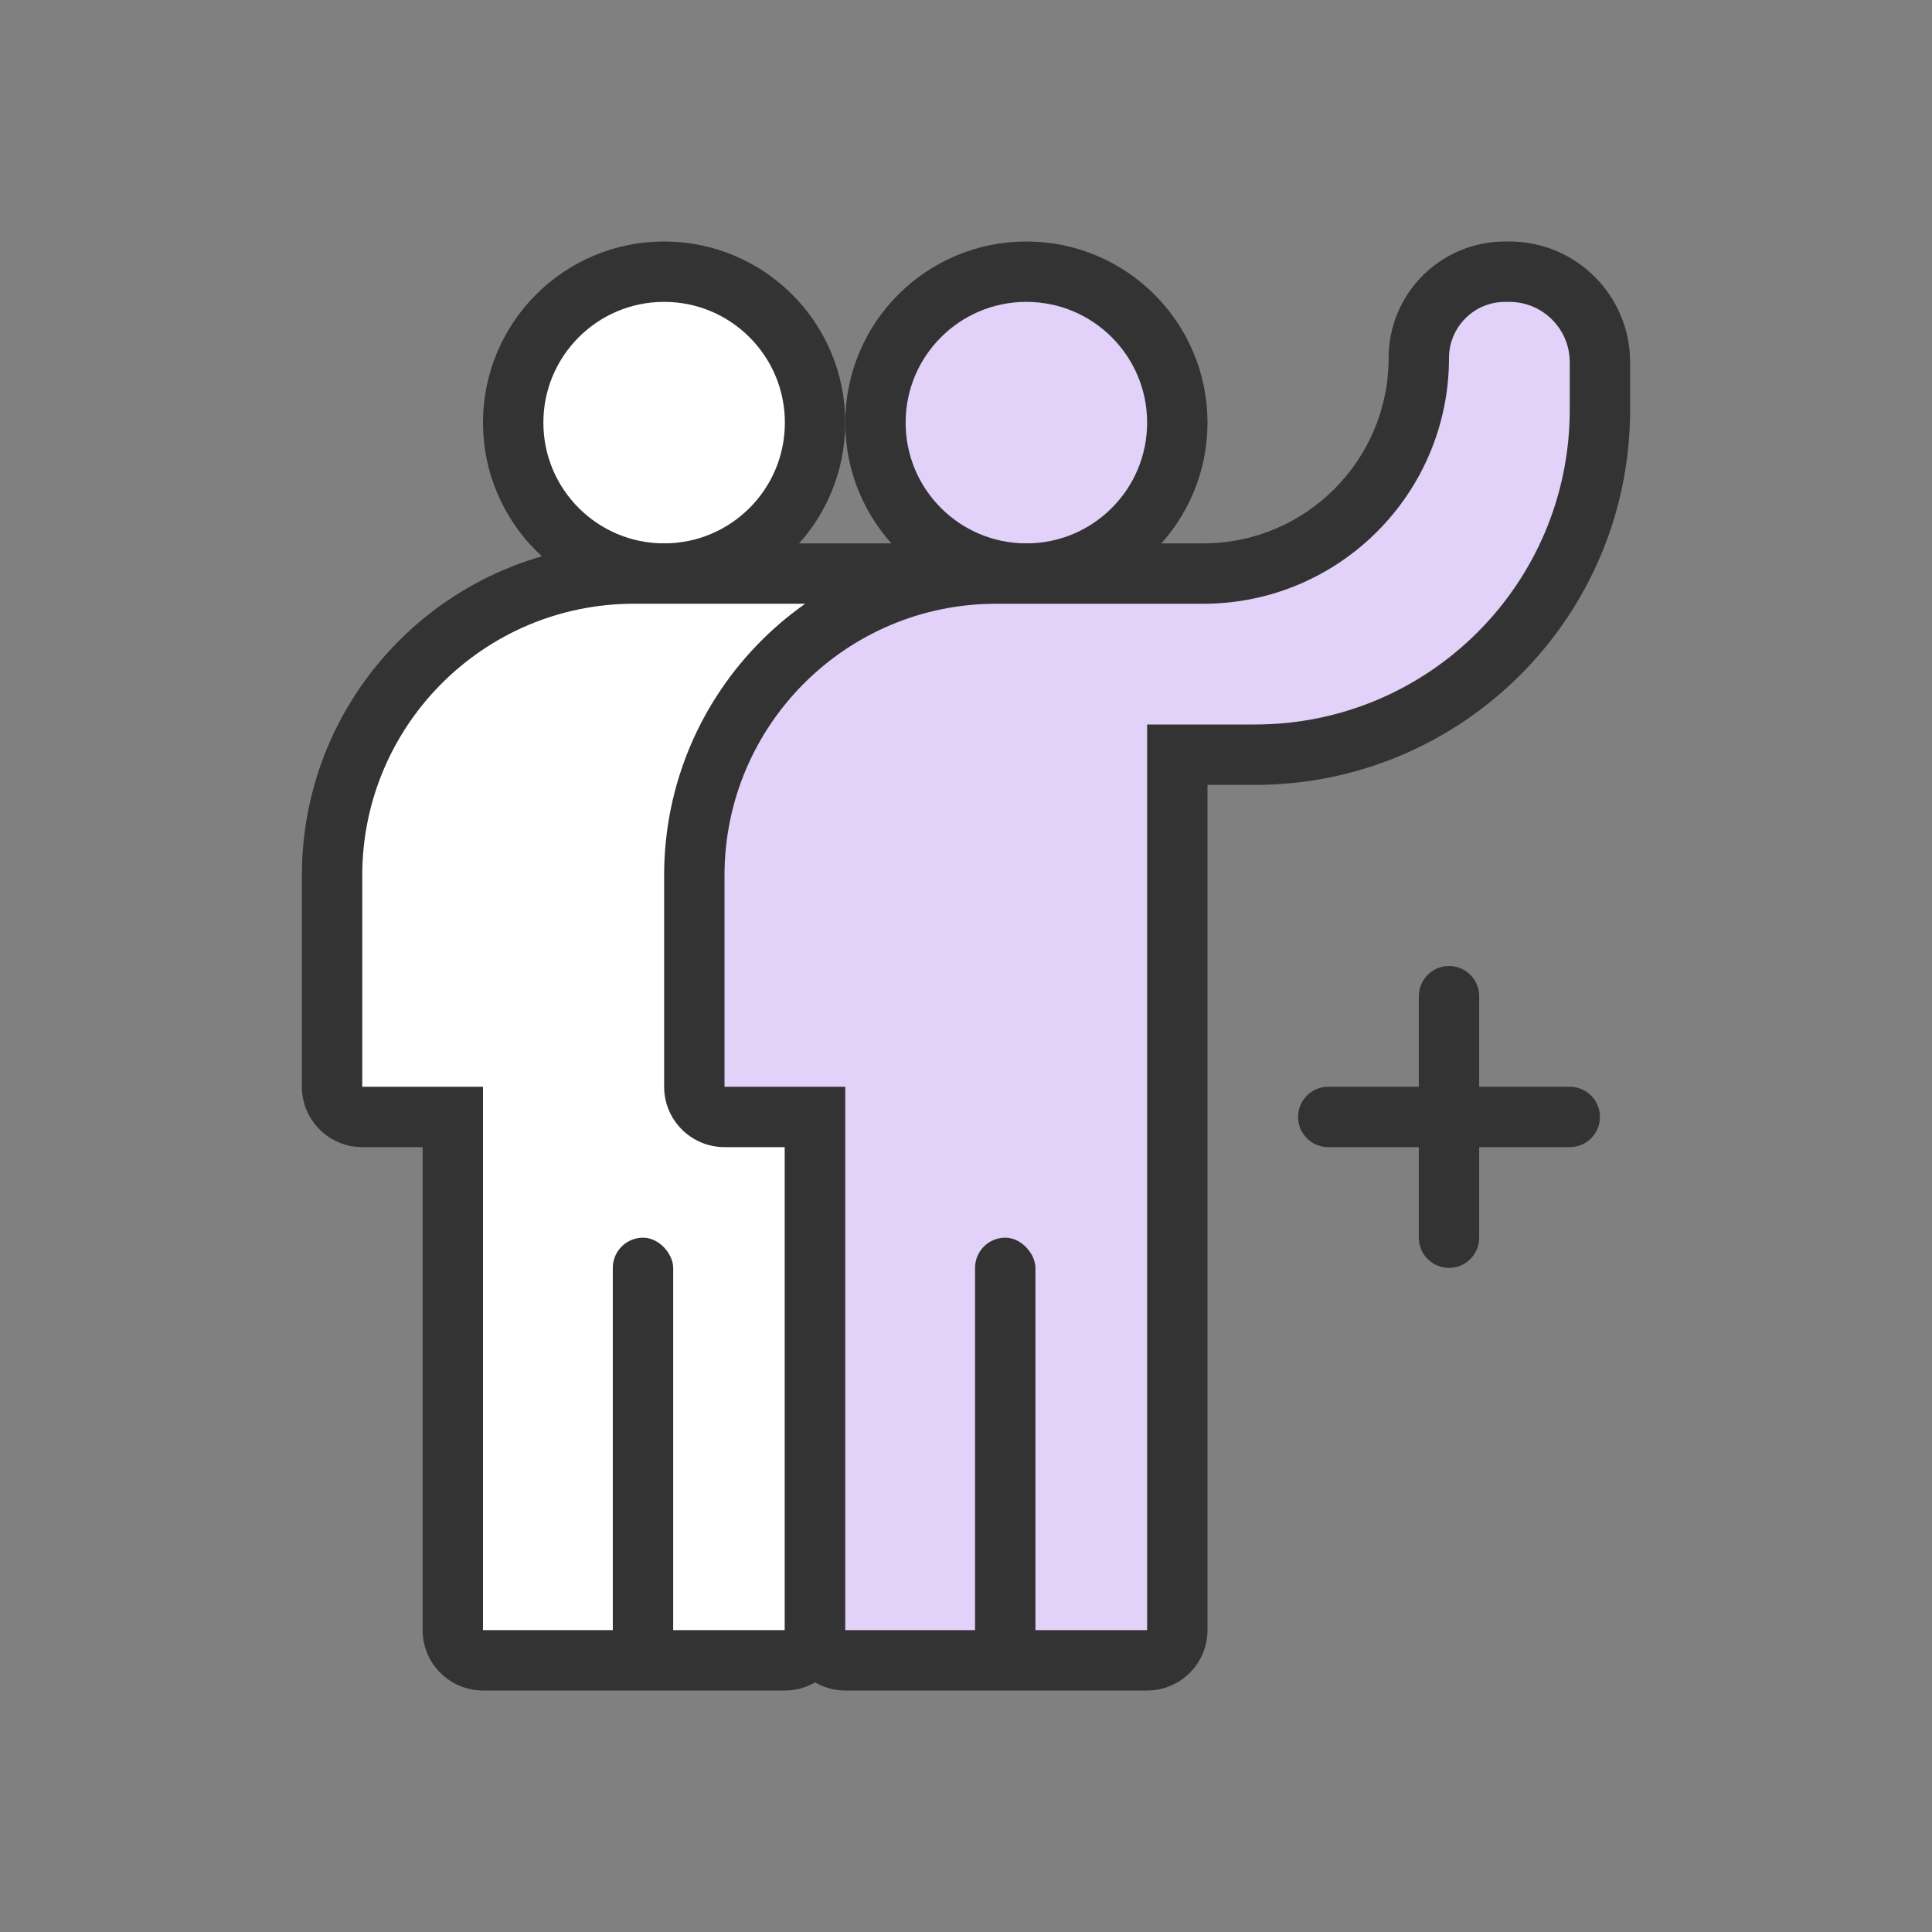 <svg width="32" height="32" viewBox="0 0 32 32" fill="none" xmlns="http://www.w3.org/2000/svg">
<rect x="0" y="0" width="32" height="32" fill="#808080" stroke="none"/>
<circle cx="11" cy="7" r="2.5" fill="white" stroke="#333333"/>
<circle cx="17" cy="7" r="2.5" fill="#E2D1F8" stroke="#333333"/>
<path fill-rule="evenodd" clip-rule="evenodd" d="M10.5 9.5C7.739 9.5 5.5 11.739 5.5 14.5V18C5.5 18.276 5.724 18.5 6 18.5H7.5V27C7.5 27.276 7.724 27.5 8 27.5H13C13.276 27.5 13.5 27.276 13.5 27V18.5H15.5V9.5H10.5Z" fill="white"/>
<path d="M7.5 18.5H8V18H7.5V18.5ZM13.5 18.5V18H13V18.5H13.5ZM15.5 18.5V19H16V18.5H15.5ZM15.5 9.5H16V9H15.5V9.5ZM6 14.5C6 12.015 8.015 10 10.5 10V9C7.462 9 5 11.462 5 14.5H6ZM6 18V14.5H5V18H6ZM6 18H6H5C5 18.552 5.448 19 6 19V18ZM7.5 18H6V19H7.5V18ZM8 27V18.5H7V27H8ZM8 27H7C7 27.552 7.448 28 8 28V27ZM13 27H8V28H13V27ZM13 27V28C13.552 28 14 27.552 14 27H13ZM13 18.5V27H14V18.5H13ZM15.5 18H13.5V19H15.5V18ZM15 9.5V18.5H16V9.5H15ZM10.5 10H15.5V9H10.5V10Z" fill="#333333"/>
<path fill-rule="evenodd" clip-rule="evenodd" d="M20.786 12.5H19.5V17.5V18.5V27C19.5 27.276 19.276 27.5 19 27.5H14C13.724 27.5 13.5 27.276 13.5 27V18.5H12C11.724 18.5 11.5 18.276 11.5 18V14.5C11.5 11.739 13.739 9.5 16.5 9.5H19.5H19.929C21.901 9.5 23.5 7.901 23.5 5.929C23.5 5.14 24.14 4.5 24.929 4.5H25C25.828 4.5 26.5 5.172 26.5 6V6.786C26.5 9.942 23.942 12.5 20.786 12.5Z" fill="#E2D1F8"/>
<path d="M19.5 12.5V12H19V12.5H19.5ZM13.5 18.5H14V18H13.5V18.5ZM19.5 13H20.786V12H19.5V13ZM20 17.5V12.5H19V17.5H20ZM20 18.5V17.5H19V18.5H20ZM20 27V18.5H19V27H20ZM19 28C19.552 28 20 27.552 20 27H19V28ZM14 28H19V27H14V28ZM13 27C13 27.552 13.448 28 14 28V27H13ZM13 18.5V27H14V18.5H13ZM12 19H13.5V18H12V19ZM11 18C11 18.552 11.448 19 12 19V18H11ZM11 14.5V18H12V14.5H11ZM16.5 9C13.462 9 11 11.462 11 14.5H12C12 12.015 14.015 10 16.5 10V9ZM19.5 9H16.5V10H19.5V9ZM19.929 9H19.5V10H19.929V9ZM23 5.929C23 7.625 21.625 9 19.929 9V10C22.177 10 24 8.177 24 5.929H23ZM24.929 4C23.863 4 23 4.863 23 5.929H24C24 5.416 24.416 5 24.929 5V4ZM25 4H24.929V5H25V4ZM27 6C27 4.895 26.105 4 25 4V5C25.552 5 26 5.448 26 6H27ZM27 6.786V6H26V6.786H27ZM20.786 13C24.218 13 27 10.218 27 6.786H26C26 9.665 23.666 12 20.786 12V13Z" fill="#333333"/>
<rect x="10.15" y="20.5" width="1" height="7" rx="0.5" fill="#333333"/>
<rect x="16.15" y="20.5" width="1" height="7" rx="0.5" fill="#333333"/>
<path d="M23.5 16.5C23.5 16.224 23.724 16 24 16C24.276 16 24.5 16.224 24.5 16.5V20.5C24.5 20.776 24.276 21 24 21C23.724 21 23.5 20.776 23.5 20.5V16.5Z" fill="#333333"/>
<path d="M26 18C26.276 18 26.5 18.224 26.5 18.5C26.5 18.776 26.276 19 26 19L22 19C21.724 19 21.5 18.776 21.5 18.5C21.5 18.224 21.724 18 22 18L26 18Z" fill="#333333"/>
</svg>
